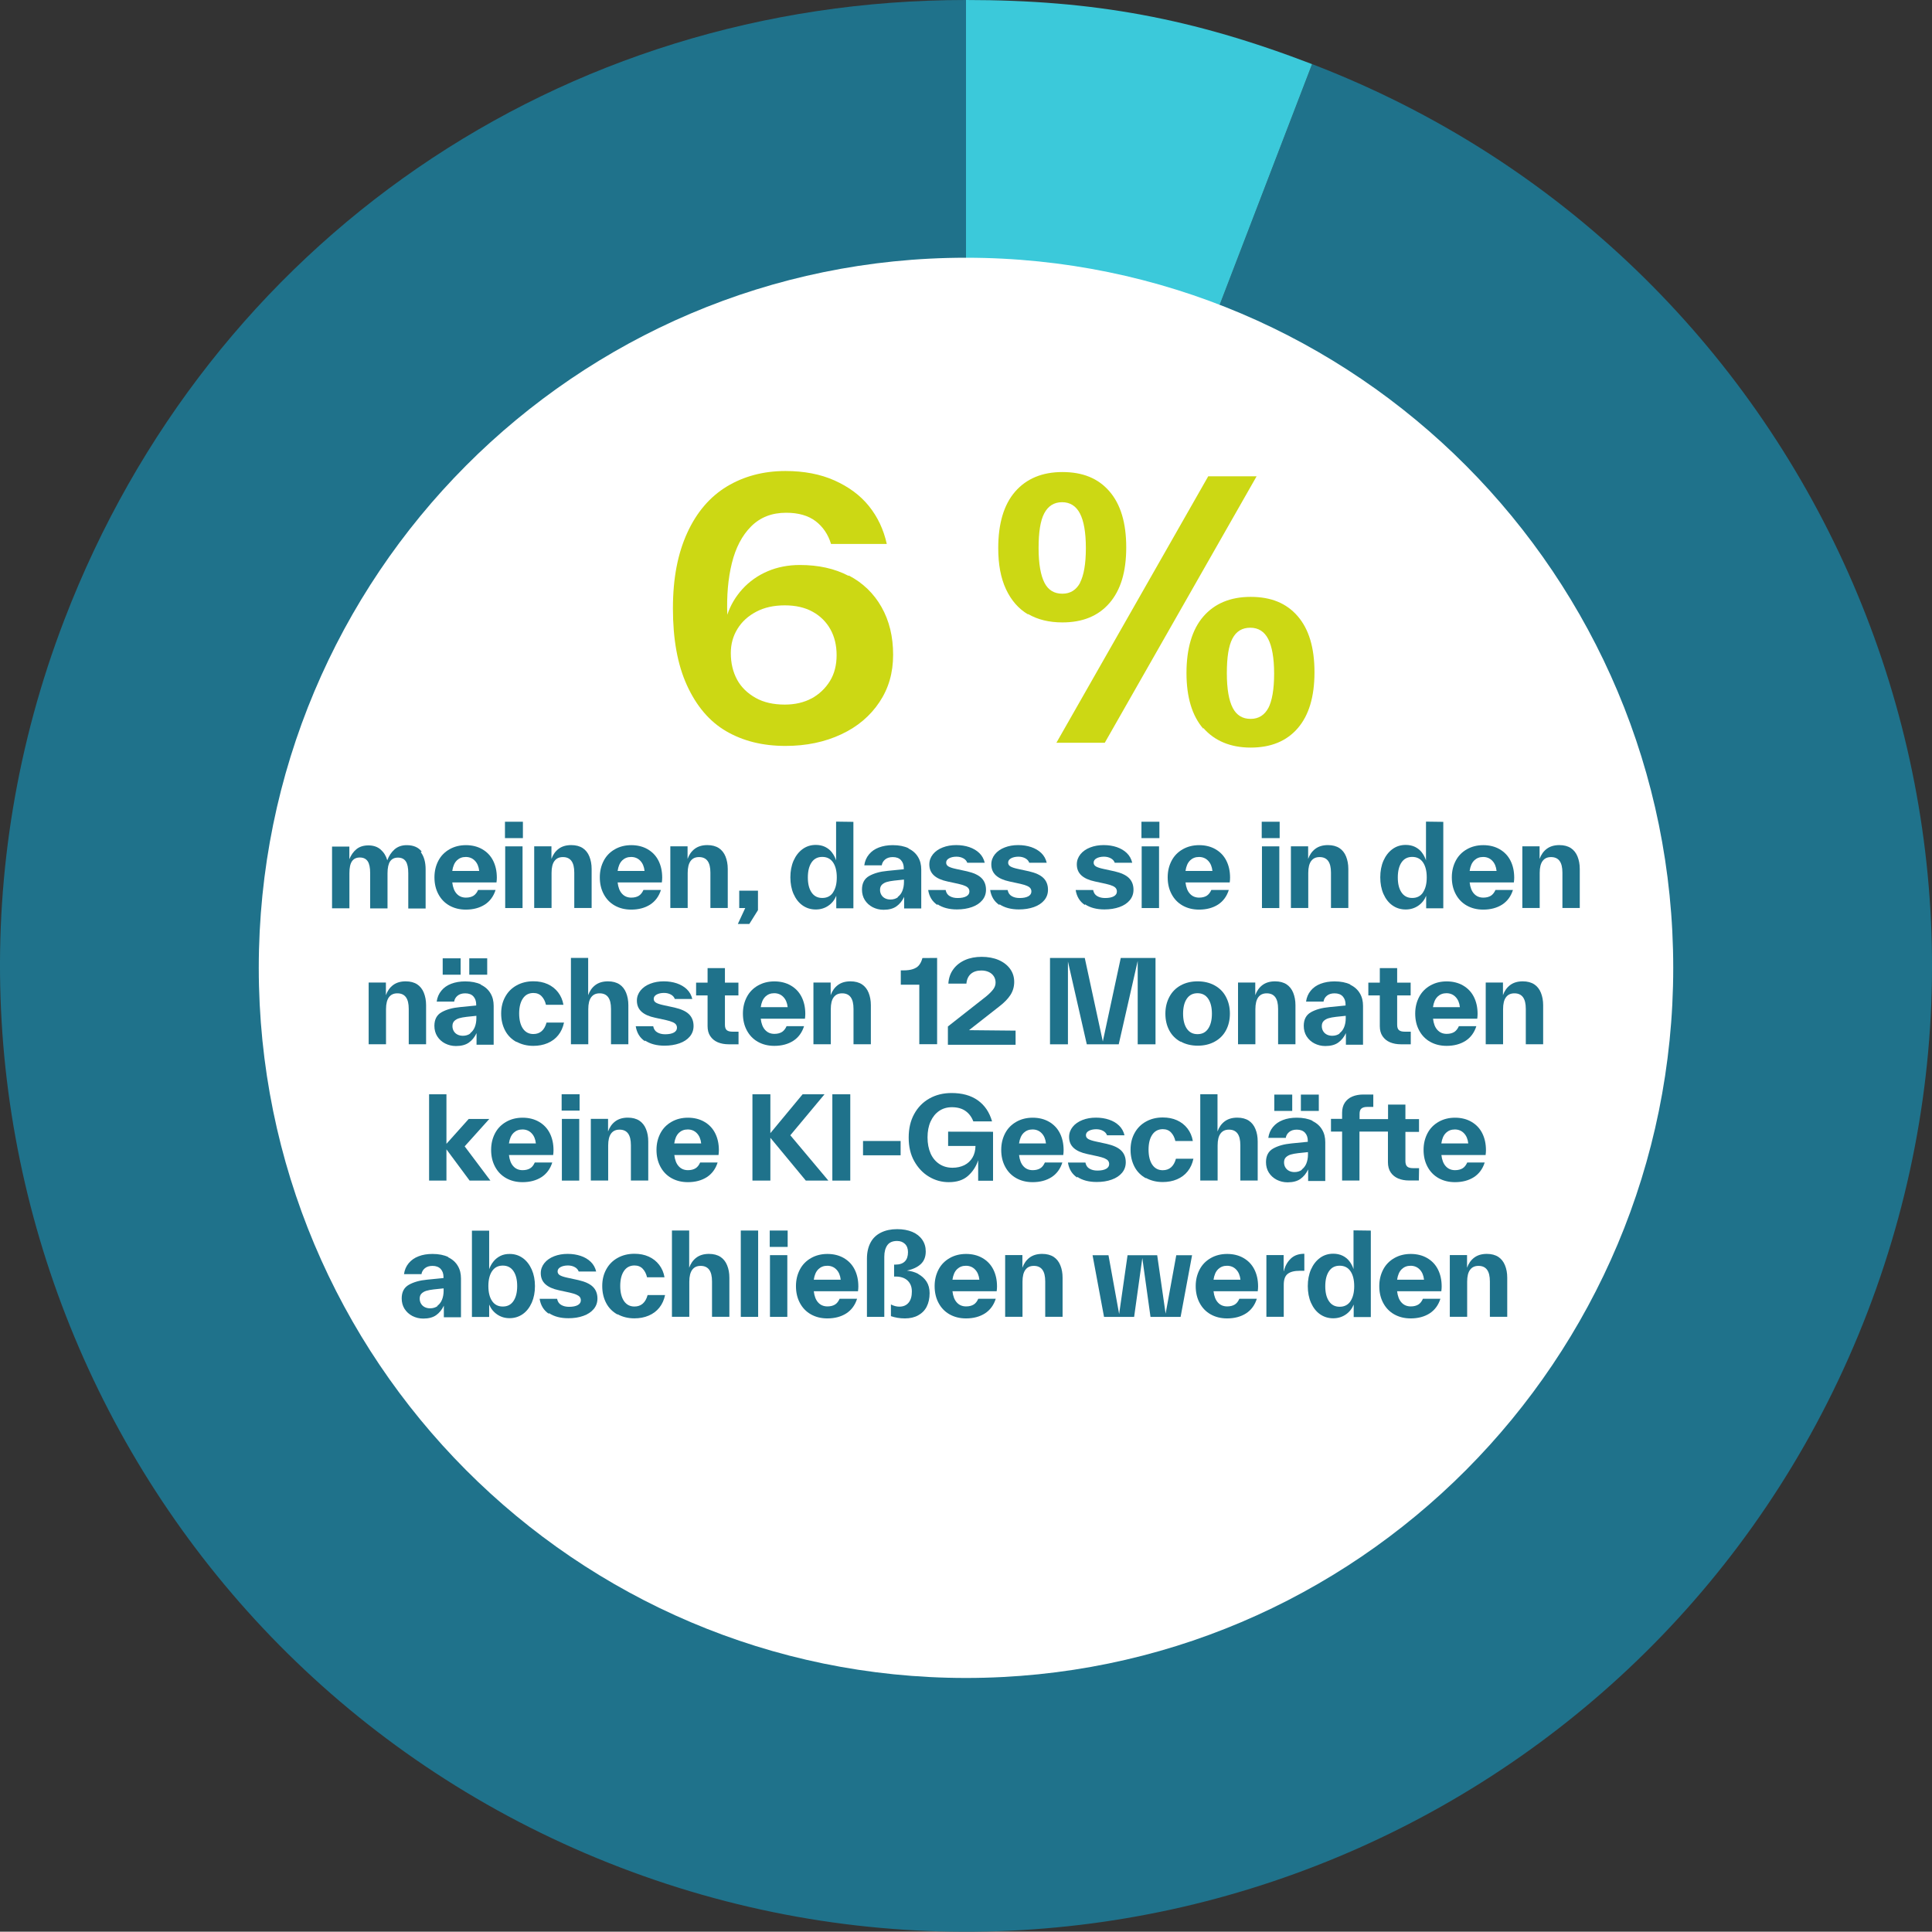 <?xml version="1.0" encoding="UTF-8"?>
<svg id="Layer_2" data-name="Layer 2" xmlns="http://www.w3.org/2000/svg" width="335.08" height="335.03" viewBox="0 0 335.08 335.03">
  <rect x="0" y="0" width="335.08" height="335.03" fill="#333333" stroke="none"/>
  <g id="Layer_2-2" data-name="Layer 2">
    <g>
      <g id="pie">
        <path d="M167.54,167.49L227.57,11.12c86.36,33.15,129.5,130.03,96.34,216.4-33.15,86.36-130.03,129.49-216.4,96.34C21.15,290.71-21.98,193.83,11.17,107.47c0,0,0,0,0,0C36.37,41.84,97.24,0,167.54,0v167.49Z" fill="#1f728b"/>
        <path d="M167.54,167.49V0c22.2,0,39.3,3.17,60.02,11.12l-60.02,156.37Z" fill="#3bc9da"/>
        <path d="M167.54,44.7c-67.74,0-122.66,55.14-122.66,123.16s54.92,123.16,122.66,123.16,122.66-55.14,122.66-123.16-54.92-123.16-122.66-123.16" fill="#fff"/>
      </g>
      <g id="text">
        <g>
          <path d="M147.23,99.82c2.43,1.28,4.32,3.1,5.66,5.47,1.34,2.37,2.01,5.11,2.01,8.27s-.79,5.84-2.37,8.21c-1.58,2.37-3.77,4.26-6.63,5.59-2.86,1.34-6.08,2.01-9.67,2.01-3.95,0-7.36-.85-10.28-2.55-2.92-1.7-5.17-4.38-6.81-7.97s-2.43-8.03-2.43-13.32.85-9.55,2.49-13.13c1.64-3.59,3.95-6.26,6.87-8.03,2.92-1.76,6.32-2.68,10.16-2.68,3.22,0,6.08.55,8.51,1.64,2.43,1.09,4.44,2.55,5.96,4.44,1.52,1.89,2.55,4.07,3.1,6.57h-9.67c-.49-1.64-1.4-2.98-2.67-3.95-1.28-.97-2.98-1.46-5.11-1.46-2.49,0-4.5.79-6.08,2.37s-2.68,3.71-3.34,6.38-.91,5.65-.79,8.94c.55-1.64,1.4-3.1,2.61-4.44,1.22-1.34,2.68-2.37,4.38-3.1,1.7-.73,3.59-1.09,5.59-1.09,3.22,0,6.02.61,8.45,1.88l.06-.06ZM140.72,121.16c1.34-.73,2.43-1.76,3.22-3.04.79-1.28,1.16-2.8,1.16-4.5s-.37-3.22-1.09-4.5-1.76-2.31-3.1-3.04c-1.34-.73-2.92-1.09-4.8-1.09s-3.53.36-4.92,1.09c-1.4.73-2.49,1.7-3.28,2.98-.79,1.28-1.16,2.68-1.16,4.2,0,1.76.37,3.28,1.09,4.62.73,1.34,1.82,2.37,3.22,3.16s3.1,1.16,5.05,1.16c1.76,0,3.34-.36,4.68-1.09l-.06.06Z" fill="#ccd814"/>
          <path d="M178.3,106.56c-1.64-.97-2.92-2.43-3.83-4.38s-1.34-4.32-1.34-7.11c0-4.26.97-7.54,2.92-9.79,1.95-2.25,4.68-3.41,8.21-3.41s6.2,1.09,8.15,3.34c1.95,2.25,2.92,5.47,2.92,9.73s-.97,7.42-2.92,9.67c-1.95,2.25-4.68,3.34-8.15,3.34-2.31,0-4.32-.49-5.96-1.46v.06ZM187.3,101.09c.67-1.28,1.03-3.28,1.03-6.02s-.36-4.74-1.03-6.02c-.67-1.28-1.7-1.95-3.1-1.95s-2.43.67-3.1,1.95c-.67,1.28-.97,3.28-.97,6.02s.37,4.74,1.03,6.02,1.7,1.88,3.1,1.88,2.43-.67,3.1-1.95l-.06.06ZM183.22,128.82l26.33-46.21h8.39l-26.33,46.21h-8.39ZM208.7,126.39c-1.95-2.25-2.92-5.47-2.92-9.67s.97-7.54,2.92-9.79c1.95-2.25,4.68-3.41,8.21-3.41s6.2,1.09,8.15,3.34c1.95,2.25,2.92,5.47,2.92,9.73s-.97,7.48-2.92,9.73c-1.95,2.25-4.68,3.34-8.15,3.34s-6.26-1.16-8.21-3.4v.12ZM219.95,122.86c.67-1.28,1.03-3.28,1.03-6.02s-.37-4.74-1.03-6.02-1.7-1.95-3.1-1.95-2.43.61-3.1,1.88-.97,3.28-.97,6.02.36,4.74,1.03,6.02c.67,1.28,1.7,1.89,3.1,1.89s2.43-.67,3.1-1.95l-.06.12Z" fill="#ccd814"/>
        </g>
        <g>
          <rect x="44.88" y="140.16" width="241.8" height="145.1" fill="none"/>
          <path d="M72.97,147.78c.57.75.85,1.75.85,3.01v6.78h-3.01v-6.13c0-.93-.14-1.62-.43-2.05-.29-.43-.75-.65-1.36-.65s-1.06.22-1.36.65c-.29.43-.45,1.12-.45,2.07v6.09h-3.01v-6.13c0-.93-.14-1.62-.43-2.05-.29-.43-.75-.65-1.36-.65s-1.06.22-1.36.65c-.3.43-.45,1.12-.45,2.07v6.09h-3.01v-10.7h3v2.19c.29-.73.71-1.32,1.24-1.75.53-.43,1.22-.65,2.07-.65s1.58.24,2.13.73.93,1.1,1.14,1.85c.28-.75.69-1.38,1.24-1.87.55-.49,1.26-.75,2.13-.75,1.16,0,2.03.37,2.6,1.12l-.14.08Z" fill="#1f728b"/>
          <path d="M78.44,153.04c.1.87.35,1.52.77,1.97.41.45.95.67,1.6.67.55,0,.98-.12,1.32-.33.33-.22.59-.55.79-1h3.03c-.35,1.12-.99,1.97-1.87,2.54-.89.57-1.99.87-3.29.87-1.08,0-2.03-.24-2.86-.71-.83-.47-1.46-1.14-1.91-1.99-.45-.85-.67-1.81-.67-2.9s.24-2.05.69-2.9c.45-.85,1.1-1.5,1.93-1.97s1.77-.71,2.84-.71,2.03.24,2.84.71,1.44,1.12,1.87,1.97c.43.85.65,1.83.65,2.96,0,.26-.02.53-.06.83h-7.66ZM79.23,149.24c-.41.39-.67,1-.79,1.81h4.67c-.08-.75-.33-1.34-.75-1.77-.41-.43-.95-.65-1.58-.65s-1.12.2-1.54.59l-.02.02Z" fill="#1f728b"/>
          <path d="M87.58,145.36v-2.84h3.11v2.84h-3.11ZM87.62,157.49v-10.7h3.01v10.7h-3.01Z" fill="#1f728b"/>
          <path d="M101.04,147.07c.53.35.93.85,1.18,1.48s.39,1.34.39,2.15v6.78h-3.01v-6.13c0-.91-.16-1.58-.49-2.03s-.83-.67-1.48-.67-1.12.22-1.46.67-.51,1.14-.51,2.07v6.09h-3.01v-10.7h2.99v2.19c.26-.73.67-1.32,1.24-1.75.57-.43,1.3-.65,2.19-.65.81,0,1.48.18,2.01.53l-.04-.02Z" fill="#1f728b"/>
          <path d="M107.12,153.04c.1.87.35,1.52.77,1.97.41.45.95.67,1.6.67.55,0,.98-.12,1.32-.33.33-.22.59-.55.79-1h3.03c-.35,1.12-.99,1.97-1.87,2.54-.89.57-1.99.87-3.29.87-1.08,0-2.03-.24-2.86-.71-.83-.47-1.46-1.14-1.91-1.99-.45-.85-.67-1.81-.67-2.9s.24-2.05.69-2.9c.45-.85,1.1-1.5,1.93-1.97s1.77-.71,2.84-.71,2.03.24,2.84.71c.81.47,1.44,1.12,1.87,1.97.43.85.65,1.83.65,2.96,0,.26-.02.53-.06.83h-7.66ZM107.91,149.24c-.41.39-.67,1-.79,1.81h4.67c-.08-.75-.33-1.34-.75-1.77-.41-.43-.95-.65-1.58-.65s-1.12.2-1.54.59l-.02.02Z" fill="#1f728b"/>
          <path d="M124.65,147.07c.53.35.93.85,1.18,1.48s.39,1.34.39,2.15v6.78h-3.01v-6.13c0-.91-.16-1.58-.49-2.03s-.83-.67-1.48-.67-1.12.22-1.46.67c-.33.45-.51,1.14-.51,2.07v6.09h-3.01v-10.7h2.99v2.19c.26-.73.67-1.32,1.24-1.75.57-.43,1.3-.65,2.19-.65.81,0,1.48.18,2.01.53l-.04-.02Z" fill="#1f728b"/>
          <path d="M128.21,154.48h3.25v3.37l-1.5,2.4h-1.99l1.28-2.76h-1.04v-3.01Z" fill="#1f728b"/>
          <path d="M148.01,142.56v14.97h-2.97v-2.17c-.3.73-.75,1.3-1.38,1.73-.63.43-1.36.65-2.17.65-.87,0-1.63-.24-2.3-.71s-1.18-1.14-1.56-1.99c-.37-.85-.55-1.81-.55-2.88s.18-2.03.55-2.88c.38-.85.89-1.52,1.56-2.01s1.44-.73,2.3-.73c.61,0,1.16.12,1.63.35.47.24.87.55,1.18.97.31.41.55.87.71,1.36v-6.72l2.99.04ZM144.48,154.77c.43-.63.65-1.5.65-2.6s-.22-1.97-.65-2.6-1.06-.95-1.87-.95-1.42.32-1.85.95c-.43.63-.65,1.5-.65,2.62s.22,1.97.65,2.6c.43.63,1.04.95,1.85.95s1.44-.31,1.87-.95v-.02Z" fill="#1f728b"/>
          <path d="M157.58,147.17c.73.35,1.28.85,1.65,1.48.38.63.55,1.36.55,2.17v6.74h-2.97v-2.01c-.33.71-.79,1.26-1.34,1.65-.55.39-1.3.59-2.23.59-.69,0-1.32-.16-1.89-.45-.57-.3-1.02-.71-1.36-1.24-.33-.53-.49-1.14-.49-1.81,0-1.1.41-1.89,1.24-2.36.83-.47,1.89-.77,3.19-.89l2.82-.28v-.18c0-.57-.16-1.04-.49-1.4s-.81-.53-1.42-.53c-.55,0-.99.14-1.32.41-.33.28-.53.61-.59,1.02h-3.03c.1-.73.37-1.36.81-1.89.43-.53,1-.93,1.71-1.2s1.52-.41,2.42-.41c1.08,0,1.99.18,2.72.53l.02.06ZM155.69,155.58c.35-.26.63-.61.81-1.06.18-.45.28-.97.28-1.54v-.43l-1.71.18c-.51.06-.95.14-1.28.24s-.61.26-.83.47c-.22.22-.33.51-.33.89,0,.33.08.63.24.89.16.26.37.45.65.59s.59.2.93.2c.49,0,.93-.14,1.28-.39l-.02-.02Z" fill="#1f728b"/>
          <path d="M162.58,156.96c-.89-.59-1.42-1.46-1.6-2.6h3.03c.1.49.33.85.71,1.06.37.22.83.33,1.36.33.65,0,1.16-.1,1.52-.3.35-.2.53-.47.53-.83,0-.22-.06-.41-.18-.57s-.32-.3-.59-.41c-.28-.12-.65-.24-1.14-.35l-1.89-.41c-1.04-.22-1.83-.57-2.36-1.06-.53-.49-.79-1.12-.79-1.91,0-.65.22-1.24.63-1.75.41-.51.99-.91,1.69-1.18.71-.28,1.5-.41,2.34-.41s1.58.12,2.27.35c.69.24,1.26.57,1.73,1.02s.79,1.02.95,1.69h-3.03c-.12-.33-.35-.59-.69-.77-.33-.18-.73-.28-1.18-.28-.51,0-.95.1-1.28.28-.33.18-.51.43-.51.75,0,.3.14.51.41.67.28.16.71.3,1.32.43l1.89.41c1.12.26,1.95.63,2.48,1.14.53.51.81,1.2.81,2.05,0,.71-.22,1.32-.65,1.83s-1.02.91-1.79,1.18-1.63.41-2.6.41c-1.36,0-2.48-.3-3.37-.89l-.02.1Z" fill="#1f728b"/>
          <path d="M173.33,156.96c-.89-.59-1.42-1.46-1.6-2.6h3.03c.1.49.33.85.71,1.06.37.22.83.33,1.36.33.65,0,1.16-.1,1.52-.3.35-.2.53-.47.53-.83,0-.22-.06-.41-.18-.57s-.32-.3-.59-.41c-.28-.12-.65-.24-1.14-.35l-1.89-.41c-1.04-.22-1.83-.57-2.36-1.06-.53-.49-.79-1.12-.79-1.91,0-.65.22-1.24.63-1.75.41-.51.99-.91,1.69-1.18.71-.28,1.5-.41,2.34-.41s1.58.12,2.27.35c.69.24,1.26.57,1.73,1.02s.79,1.02.95,1.69h-3.03c-.12-.33-.35-.59-.69-.77-.33-.18-.73-.28-1.18-.28-.51,0-.95.1-1.28.28-.33.18-.51.43-.51.75,0,.3.14.51.41.67.28.16.71.3,1.32.43l1.89.41c1.12.26,1.95.63,2.48,1.14.53.51.81,1.2.81,2.05,0,.71-.22,1.32-.65,1.83s-1.02.91-1.79,1.18-1.63.41-2.6.41c-1.36,0-2.48-.3-3.37-.89l-.02.1Z" fill="#1f728b"/>
          <path d="M188.16,156.96c-.89-.59-1.42-1.46-1.6-2.6h3.03c.1.49.33.85.71,1.06.37.22.83.33,1.36.33.65,0,1.16-.1,1.52-.3.35-.2.53-.47.53-.83,0-.22-.06-.41-.18-.57s-.32-.3-.59-.41c-.28-.12-.65-.24-1.14-.35l-1.89-.41c-1.04-.22-1.83-.57-2.36-1.06-.53-.49-.79-1.12-.79-1.91,0-.65.22-1.24.63-1.75.41-.51.99-.91,1.69-1.18.71-.28,1.5-.41,2.34-.41s1.58.12,2.27.35c.69.24,1.26.57,1.73,1.02s.79,1.02.95,1.69h-3.03c-.12-.33-.35-.59-.69-.77-.33-.18-.73-.28-1.18-.28-.51,0-.95.1-1.28.28-.33.18-.51.43-.51.75,0,.3.14.51.41.67.28.16.71.3,1.32.43l1.89.41c1.12.26,1.95.63,2.48,1.14.53.51.81,1.2.81,2.05,0,.71-.22,1.32-.65,1.83s-1.02.91-1.79,1.18-1.63.41-2.6.41c-1.36,0-2.48-.3-3.37-.89l-.02.1Z" fill="#1f728b"/>
          <path d="M197.97,145.36v-2.84h3.11v2.84h-3.11ZM198.01,157.49v-10.7h3.01v10.7h-3.01Z" fill="#1f728b"/>
          <path d="M205.61,153.04c.1.87.35,1.52.77,1.97.41.45.95.67,1.6.67.55,0,.98-.12,1.32-.33.33-.22.59-.55.79-1h3.03c-.35,1.12-.99,1.97-1.87,2.54-.89.57-1.99.87-3.29.87-1.08,0-2.03-.24-2.86-.71-.83-.47-1.46-1.14-1.91-1.99-.45-.85-.67-1.81-.67-2.9s.24-2.05.69-2.9c.45-.85,1.1-1.5,1.93-1.97s1.77-.71,2.84-.71,2.03.24,2.84.71c.81.47,1.44,1.12,1.87,1.97.43.85.65,1.83.65,2.96,0,.26-.02.53-.06.83h-7.66ZM206.4,149.24c-.41.39-.67,1-.79,1.81h4.67c-.08-.75-.33-1.34-.75-1.77-.41-.43-.95-.65-1.58-.65s-1.12.2-1.54.59l-.02.02Z" fill="#1f728b"/>
          <path d="M218.83,145.36v-2.84h3.11v2.84h-3.11ZM218.87,157.49v-10.7h3.01v10.7h-3.01Z" fill="#1f728b"/>
          <path d="M232.28,147.07c.53.35.93.85,1.18,1.48s.39,1.34.39,2.15v6.78h-3.01v-6.13c0-.91-.16-1.58-.49-2.03s-.83-.67-1.48-.67-1.12.22-1.46.67c-.33.45-.51,1.14-.51,2.07v6.09h-3.01v-10.7h2.99v2.19c.26-.73.67-1.32,1.24-1.75.57-.43,1.3-.65,2.19-.65.81,0,1.48.18,2.01.53l-.04-.02Z" fill="#1f728b"/>
          <path d="M250.32,142.56v14.97h-2.97v-2.17c-.3.73-.75,1.3-1.38,1.73-.63.43-1.36.65-2.17.65-.87,0-1.63-.24-2.3-.71s-1.18-1.14-1.56-1.99c-.37-.85-.55-1.81-.55-2.88s.18-2.03.55-2.88c.38-.85.89-1.52,1.56-2.01s1.44-.73,2.3-.73c.61,0,1.16.12,1.63.35.47.24.87.55,1.18.97.31.41.55.87.71,1.36v-6.72l2.99.04ZM246.8,154.77c.43-.63.65-1.5.65-2.6s-.22-1.97-.65-2.6-1.06-.95-1.87-.95-1.42.32-1.85.95c-.43.63-.65,1.5-.65,2.62s.22,1.97.65,2.6c.43.63,1.04.95,1.85.95s1.44-.31,1.87-.95v-.02Z" fill="#1f728b"/>
          <path d="M254.89,153.04c.1.87.35,1.52.77,1.97.41.45.95.67,1.6.67.55,0,.98-.12,1.32-.33.33-.22.59-.55.79-1h3.03c-.35,1.12-.99,1.97-1.87,2.54-.89.57-1.99.87-3.29.87-1.08,0-2.03-.24-2.86-.71-.83-.47-1.46-1.14-1.91-1.99-.45-.85-.67-1.81-.67-2.9s.24-2.05.69-2.9c.45-.85,1.1-1.5,1.93-1.97s1.77-.71,2.84-.71,2.03.24,2.84.71,1.44,1.12,1.87,1.97c.43.85.65,1.83.65,2.96,0,.26-.02.53-.06.83h-7.66ZM255.68,149.24c-.41.39-.67,1-.79,1.81h4.67c-.08-.75-.33-1.34-.75-1.77-.41-.43-.95-.65-1.58-.65s-1.12.2-1.54.59l-.02.02Z" fill="#1f728b"/>
          <path d="M272.42,147.07c.53.35.93.85,1.18,1.48s.39,1.34.39,2.15v6.78h-3.01v-6.13c0-.91-.16-1.58-.49-2.03s-.83-.67-1.48-.67-1.12.22-1.46.67-.51,1.14-.51,2.07v6.09h-3.01v-10.7h2.99v2.19c.26-.73.67-1.32,1.24-1.75.57-.43,1.3-.65,2.19-.65.81,0,1.48.18,2.01.53l-.04-.02Z" fill="#1f728b"/>
          <path d="M72.33,170.7c.53.35.93.85,1.18,1.48s.39,1.34.39,2.15v6.78h-3.01v-6.13c0-.91-.16-1.58-.49-2.03s-.83-.67-1.48-.67-1.12.22-1.46.67c-.33.45-.51,1.14-.51,2.07v6.09h-3.01v-10.7h2.99v2.19c.26-.73.67-1.32,1.24-1.75.57-.43,1.3-.65,2.19-.65.81,0,1.48.18,2.01.53l-.04-.02Z" fill="#1f728b"/>
          <path d="M83.42,170.8c.73.35,1.28.85,1.65,1.48.38.63.55,1.36.55,2.17v6.74h-2.97v-2.01c-.33.71-.79,1.26-1.34,1.65-.55.39-1.3.59-2.23.59-.69,0-1.32-.16-1.89-.45s-1.02-.71-1.36-1.24c-.33-.53-.49-1.14-.49-1.81,0-1.1.41-1.89,1.24-2.36.83-.47,1.89-.77,3.19-.89l2.82-.28v-.18c0-.57-.16-1.04-.49-1.4s-.81-.53-1.42-.53c-.55,0-.99.14-1.32.41s-.53.61-.59,1.02h-3.03c.1-.73.37-1.36.81-1.89.43-.53,1-.93,1.71-1.2s1.52-.41,2.42-.41c1.08,0,1.99.18,2.72.53l.02.06ZM76.78,169.05v-2.84h3.11v2.84h-3.11ZM81.53,179.21c.35-.26.63-.61.81-1.06.18-.45.28-.97.28-1.54v-.43l-1.71.18c-.51.06-.95.14-1.28.24s-.61.26-.83.47c-.22.22-.33.51-.33.89,0,.33.08.63.24.89.16.26.37.45.65.59s.59.2.93.2c.49,0,.93-.14,1.28-.39l-.02-.02ZM81.39,169.05v-2.84h3.11v2.84h-3.11Z" fill="#1f728b"/>
          <path d="M89.56,180.71c-.85-.47-1.5-1.12-1.95-1.97-.45-.85-.69-1.83-.69-2.95s.24-2.07.71-2.92,1.12-1.5,1.97-1.97c.85-.47,1.81-.71,2.9-.71.93,0,1.75.16,2.48.49.73.33,1.34.81,1.81,1.42.47.61.79,1.34.93,2.17h-3.03c-.14-.61-.39-1.1-.75-1.48-.35-.37-.83-.57-1.42-.57-.79,0-1.4.31-1.83.95-.43.63-.65,1.5-.65,2.6s.22,1.99.65,2.62c.43.63,1.04.95,1.81.95,1.16,0,1.93-.67,2.29-1.99h3.03c-.18.85-.51,1.58-1,2.19s-1.1,1.06-1.85,1.38c-.75.32-1.58.47-2.48.47-1.08,0-2.05-.24-2.9-.71l-.02.04Z" fill="#1f728b"/>
          <path d="M107.41,170.7c.53.35.93.85,1.18,1.48s.39,1.34.39,2.15v6.78h-3.01v-6.13c0-.91-.16-1.58-.49-2.03s-.83-.67-1.48-.67-1.12.22-1.46.67-.51,1.14-.51,2.07v6.09h-3.01v-14.97h2.99v6.46c.26-.73.67-1.32,1.24-1.75.57-.43,1.3-.65,2.19-.65.81,0,1.48.18,2.01.53l-.04-.02Z" fill="#1f728b"/>
          <path d="M111.86,180.59c-.89-.59-1.42-1.46-1.6-2.6h3.03c.1.49.33.85.71,1.06.37.22.83.33,1.36.33.65,0,1.16-.1,1.52-.3.35-.2.53-.47.53-.83,0-.22-.06-.41-.18-.57s-.32-.3-.59-.41c-.28-.12-.65-.24-1.14-.35l-1.89-.41c-1.04-.22-1.83-.57-2.36-1.06-.53-.49-.79-1.12-.79-1.91,0-.65.22-1.24.63-1.75.41-.51.99-.91,1.69-1.18.71-.28,1.5-.41,2.34-.41s1.58.12,2.27.35c.69.24,1.26.57,1.73,1.02s.79,1.02.95,1.69h-3.03c-.12-.33-.35-.59-.69-.77-.33-.18-.73-.28-1.18-.28-.51,0-.95.1-1.28.28-.33.18-.51.43-.51.75,0,.3.14.51.41.67.28.16.71.3,1.32.43l1.89.41c1.12.26,1.95.63,2.48,1.14.53.51.81,1.2.81,2.05,0,.71-.22,1.32-.65,1.83s-1.02.91-1.79,1.18-1.63.41-2.6.41c-1.36,0-2.48-.3-3.37-.89l-.02.1Z" fill="#1f728b"/>
          <path d="M128.09,181.12h-1.69c-.73,0-1.36-.12-1.91-.35s-.98-.59-1.3-1.06-.47-1.06-.47-1.75v-5.32h-1.99v-2.21h1.99v-2.52h3.01v2.52h2.34v2.21h-2.34v5.08c0,.45.1.77.32.95s.55.26,1,.26h1.04v2.21Z" fill="#1f728b"/>
          <path d="M131.94,176.67c.1.87.35,1.52.77,1.97.41.45.95.67,1.6.67.55,0,.98-.12,1.32-.33.33-.22.59-.55.79-1h3.03c-.35,1.12-.99,1.97-1.87,2.54-.89.57-1.99.87-3.29.87-1.08,0-2.03-.24-2.86-.71-.83-.47-1.46-1.14-1.91-1.99-.45-.85-.67-1.81-.67-2.9s.24-2.05.69-2.9c.45-.85,1.1-1.5,1.93-1.97s1.77-.71,2.84-.71,2.03.24,2.84.71,1.44,1.12,1.87,1.97c.43.85.65,1.83.65,2.96,0,.26-.02.53-.06.83h-7.66ZM132.73,172.87c-.41.39-.67,1-.79,1.81h4.67c-.08-.75-.33-1.34-.75-1.77-.41-.43-.95-.65-1.58-.65s-1.12.2-1.54.59l-.02.02Z" fill="#1f728b"/>
          <path d="M149.47,170.7c.53.35.93.85,1.18,1.48s.39,1.34.39,2.15v6.78h-3.01v-6.13c0-.91-.16-1.58-.49-2.03s-.83-.67-1.48-.67-1.12.22-1.46.67-.51,1.14-.51,2.07v6.09h-3.01v-10.7h2.99v2.19c.26-.73.67-1.32,1.24-1.75.57-.43,1.3-.65,2.19-.65.81,0,1.48.18,2.01.53l-.04-.02Z" fill="#1f728b"/>
          <path d="M162.53,166.13v14.97h-3.09v-10.32h-3.21v-2.48h.47c.67,0,1.22-.08,1.63-.22.41-.14.75-.33.98-.59.24-.26.43-.59.57-1l.1-.33,2.54-.02Z" fill="#1f728b"/>
          <path d="M176.14,178.74v2.46h-11.74v-3.17l6.62-5.2c.55-.45.96-.87,1.24-1.24.28-.37.41-.77.41-1.18s-.1-.75-.29-1.06c-.2-.31-.47-.57-.85-.75-.37-.18-.81-.28-1.32-.28-.77,0-1.38.2-1.83.59s-.71.97-.77,1.69h-3.13c.06-.95.33-1.77.85-2.48.51-.71,1.2-1.24,2.05-1.62.85-.37,1.81-.55,2.88-.55s2.09.18,2.94.55c.85.37,1.52.89,1.99,1.54.47.65.71,1.4.71,2.25s-.22,1.6-.65,2.27c-.43.67-1.1,1.36-2.01,2.05l-5.18,4.06,8.1.08Z" fill="#1f728b"/>
          <path d="M200.41,181.12h-3.09v-14.46l-3.29,14.46h-5.54l-3.27-14.36v14.36h-3.11v-14.97h6.03l3.13,14.48,3.11-14.48h6.03v14.97Z" fill="#1f728b"/>
          <path d="M204.74,180.67c-.85-.47-1.5-1.12-1.95-1.97-.45-.85-.67-1.81-.67-2.9s.24-2.05.69-2.9c.45-.85,1.1-1.52,1.95-1.99.85-.47,1.83-.71,2.95-.71s2.11.24,2.96.71c.85.47,1.5,1.12,1.95,1.97.45.85.69,1.81.69,2.9s-.22,2.05-.67,2.9c-.45.85-1.1,1.5-1.95,1.97-.85.47-1.83.71-2.95.71s-2.11-.24-2.96-.71l-.04.02ZM210.19,175.81c0-1.1-.22-1.97-.65-2.6-.43-.63-1.04-.95-1.85-.95s-1.42.32-1.85.95-.65,1.5-.65,2.6.22,1.97.65,2.6,1.04.95,1.85.95,1.42-.31,1.85-.95c.43-.63.65-1.5.65-2.6Z" fill="#1f728b"/>
          <path d="M223.11,170.7c.53.35.93.85,1.18,1.48s.39,1.34.39,2.15v6.78h-3.01v-6.13c0-.91-.16-1.58-.49-2.03s-.83-.67-1.48-.67-1.12.22-1.46.67c-.33.45-.51,1.14-.51,2.07v6.09h-3.01v-10.7h2.99v2.19c.26-.73.67-1.32,1.24-1.75.57-.43,1.3-.65,2.19-.65.81,0,1.48.18,2.01.53l-.04-.02Z" fill="#1f728b"/>
          <path d="M234.2,170.8c.73.35,1.28.85,1.65,1.48.38.63.55,1.36.55,2.17v6.74h-2.97v-2.01c-.33.71-.79,1.26-1.34,1.65-.55.39-1.3.59-2.23.59-.69,0-1.32-.16-1.89-.45s-1.02-.71-1.36-1.24c-.33-.53-.49-1.14-.49-1.81,0-1.1.41-1.89,1.24-2.36.83-.47,1.89-.77,3.19-.89l2.82-.28v-.18c0-.57-.16-1.04-.49-1.4s-.81-.53-1.42-.53c-.55,0-.99.14-1.32.41s-.53.61-.59,1.02h-3.03c.1-.73.37-1.36.81-1.89.43-.53,1-.93,1.71-1.2s1.52-.41,2.42-.41c1.08,0,1.99.18,2.72.53l.02.06ZM232.31,179.21c.35-.26.63-.61.81-1.06.18-.45.28-.97.28-1.54v-.43l-1.71.18c-.51.06-.95.14-1.28.24s-.61.26-.83.47c-.22.22-.33.51-.33.89,0,.33.08.63.24.89.16.26.37.45.65.59s.59.2.93.2c.49,0,.93-.14,1.28-.39l-.02-.02Z" fill="#1f728b"/>
          <path d="M244.68,181.12h-1.69c-.73,0-1.36-.12-1.91-.35s-.98-.59-1.3-1.06-.47-1.06-.47-1.75v-5.32h-1.99v-2.21h1.99v-2.52h3.01v2.52h2.34v2.21h-2.34v5.08c0,.45.1.77.32.95s.55.26,1,.26h1.04v2.21Z" fill="#1f728b"/>
          <path d="M248.54,176.67c.1.87.35,1.52.77,1.97.41.45.95.67,1.6.67.55,0,.98-.12,1.32-.33.33-.22.59-.55.79-1h3.03c-.35,1.12-.99,1.97-1.87,2.54-.89.57-1.99.87-3.29.87-1.08,0-2.03-.24-2.86-.71-.83-.47-1.46-1.14-1.91-1.99-.45-.85-.67-1.81-.67-2.9s.24-2.05.69-2.9c.45-.85,1.1-1.5,1.93-1.97s1.77-.71,2.84-.71,2.03.24,2.84.71,1.44,1.12,1.87,1.97c.43.85.65,1.83.65,2.96,0,.26-.02.53-.06.83h-7.66ZM249.32,172.87c-.41.39-.67,1-.79,1.81h4.67c-.08-.75-.33-1.34-.75-1.77-.41-.43-.95-.65-1.58-.65s-1.12.2-1.54.59l-.02.02Z" fill="#1f728b"/>
          <path d="M266.07,170.7c.53.35.93.85,1.18,1.48s.39,1.34.39,2.15v6.78h-3.01v-6.13c0-.91-.16-1.58-.49-2.03s-.83-.67-1.48-.67-1.12.22-1.46.67-.51,1.14-.51,2.07v6.09h-3.01v-10.7h2.99v2.19c.26-.73.67-1.32,1.24-1.75.57-.43,1.3-.65,2.19-.65.81,0,1.48.18,2.01.53l-.04-.02Z" fill="#1f728b"/>
          <path d="M85.06,204.76h-3.61l-4.02-5.42v5.42h-3.01v-14.97h3.01v8.59l3.86-4.31h3.57l-4.27,4.75,4.47,5.95Z" fill="#1f728b"/>
          <path d="M88.27,200.31c.1.87.35,1.52.77,1.97.41.45.95.67,1.6.67.55,0,.98-.12,1.32-.33s.59-.55.79-1h3.03c-.35,1.12-.99,1.97-1.87,2.54-.89.57-1.99.87-3.29.87-1.08,0-2.03-.24-2.86-.71-.83-.47-1.46-1.14-1.91-1.99-.45-.85-.67-1.81-.67-2.9s.24-2.05.69-2.9c.45-.85,1.1-1.5,1.93-1.97s1.77-.71,2.84-.71,2.03.24,2.84.71c.81.47,1.44,1.12,1.87,1.97.43.85.65,1.83.65,2.96,0,.26-.02.53-.06.83h-7.66ZM89.06,196.5c-.41.39-.67,1-.79,1.81h4.67c-.08-.75-.33-1.34-.75-1.77-.41-.43-.95-.65-1.58-.65s-1.12.2-1.54.59l-.02.02Z" fill="#1f728b"/>
          <path d="M97.41,192.62v-2.84h3.11v2.84h-3.11ZM97.45,204.76v-10.7h3.01v10.7h-3.01Z" fill="#1f728b"/>
          <path d="M110.86,194.34c.53.35.93.85,1.18,1.48.26.63.39,1.34.39,2.15v6.78h-3.01v-6.13c0-.91-.16-1.58-.49-2.03s-.83-.67-1.48-.67-1.12.22-1.46.67c-.33.45-.51,1.14-.51,2.07v6.09h-3.01v-10.7h2.99v2.19c.26-.73.67-1.32,1.24-1.75s1.3-.65,2.19-.65c.81,0,1.48.18,2.01.53l-.04-.02Z" fill="#1f728b"/>
          <path d="M116.95,200.31c.1.87.35,1.52.77,1.97.41.45.95.67,1.6.67.55,0,.98-.12,1.32-.33s.59-.55.79-1h3.03c-.35,1.12-.99,1.97-1.87,2.54-.89.57-1.99.87-3.29.87-1.08,0-2.03-.24-2.86-.71-.83-.47-1.46-1.14-1.91-1.99-.45-.85-.67-1.81-.67-2.9s.24-2.05.69-2.9c.45-.85,1.1-1.5,1.93-1.97s1.77-.71,2.84-.71,2.03.24,2.84.71,1.44,1.12,1.87,1.97c.43.85.65,1.83.65,2.96,0,.26-.02.53-.06.83h-7.66ZM117.73,196.5c-.41.39-.67,1-.79,1.81h4.67c-.08-.75-.33-1.34-.75-1.77-.41-.43-.95-.65-1.58-.65s-1.12.2-1.54.59l-.02.02Z" fill="#1f728b"/>
          <path d="M143.68,204.76h-3.92l-6.15-7.43v7.43h-3.11v-14.97h3.11v6.74l5.59-6.74h3.8l-5.93,7.11,6.6,7.86Z" fill="#1f728b"/>
          <path d="M144.36,204.76v-14.97h3.11v14.97h-3.11Z" fill="#1f728b"/>
          <path d="M149.68,200.37v-2.48h6.52v2.48h-6.52Z" fill="#1f728b"/>
          <path d="M172.23,196.31v8.47h-2.58v-3.55c-.35,1.08-.95,1.99-1.77,2.72-.83.73-1.93,1.08-3.33,1.08-1.22,0-2.36-.31-3.43-.95-1.06-.63-1.91-1.54-2.56-2.7-.65-1.16-.96-2.52-.96-4.08s.31-2.92.95-4.08c.63-1.16,1.52-2.07,2.64-2.7,1.12-.63,2.4-.95,3.84-.95,1.83,0,3.35.41,4.55,1.26,1.2.85,2.03,2.07,2.48,3.66h-3.25c-.29-.77-.75-1.38-1.36-1.81-.61-.43-1.4-.65-2.36-.65-.85,0-1.58.22-2.21.65-.63.43-1.12,1.04-1.48,1.83s-.53,1.71-.53,2.76.18,1.99.53,2.78.87,1.4,1.52,1.83,1.42.65,2.29.65c.77,0,1.46-.16,2.05-.45.59-.3,1.06-.73,1.4-1.3s.51-1.24.53-2.03h-4.75v-2.48l7.8.02Z" fill="#1f728b"/>
          <path d="M176.74,200.31c.1.87.35,1.52.77,1.97.41.45.95.67,1.6.67.55,0,.98-.12,1.32-.33s.59-.55.79-1h3.03c-.35,1.12-.99,1.97-1.87,2.54-.89.57-1.99.87-3.29.87-1.08,0-2.03-.24-2.86-.71-.83-.47-1.46-1.14-1.91-1.99-.45-.85-.67-1.81-.67-2.9s.24-2.05.69-2.9c.45-.85,1.1-1.5,1.93-1.97s1.77-.71,2.84-.71,2.03.24,2.84.71c.81.47,1.44,1.12,1.87,1.97.43.85.65,1.83.65,2.96,0,.26-.02.53-.06.83h-7.66ZM177.53,196.5c-.41.39-.67,1-.79,1.81h4.67c-.08-.75-.33-1.34-.75-1.77-.41-.43-.95-.65-1.58-.65s-1.12.2-1.54.59l-.02.02Z" fill="#1f728b"/>
          <path d="M186.82,204.23c-.89-.59-1.42-1.46-1.6-2.6h3.03c.1.49.33.85.71,1.06.37.22.83.33,1.36.33.65,0,1.16-.1,1.52-.3.35-.2.53-.47.53-.83,0-.22-.06-.41-.18-.57s-.32-.29-.59-.41c-.28-.12-.65-.24-1.14-.35l-1.89-.41c-1.04-.22-1.83-.57-2.36-1.06-.53-.49-.79-1.12-.79-1.91,0-.65.22-1.24.63-1.75.41-.51.99-.91,1.69-1.18.71-.28,1.5-.41,2.34-.41s1.58.12,2.27.35,1.26.57,1.73,1.02.79,1.02.95,1.69h-3.03c-.12-.33-.35-.59-.69-.77-.33-.18-.73-.28-1.18-.28-.51,0-.95.1-1.28.28-.33.18-.51.43-.51.75,0,.3.14.51.41.67.28.16.71.3,1.32.43l1.89.41c1.12.26,1.95.63,2.48,1.14.53.51.81,1.2.81,2.05,0,.71-.22,1.32-.65,1.83-.43.51-1.02.91-1.79,1.18-.77.28-1.63.41-2.6.41-1.36,0-2.48-.29-3.37-.89l-.02.1Z" fill="#1f728b"/>
          <path d="M198.72,204.34c-.85-.47-1.5-1.12-1.95-1.97-.45-.85-.69-1.83-.69-2.96s.24-2.07.71-2.92,1.12-1.5,1.97-1.97c.85-.47,1.81-.71,2.9-.71.93,0,1.75.16,2.48.49.73.33,1.34.81,1.81,1.42.47.61.79,1.34.93,2.17h-3.03c-.14-.61-.39-1.1-.75-1.48-.35-.37-.83-.57-1.42-.57-.79,0-1.4.32-1.83.95-.43.63-.65,1.5-.65,2.6s.22,1.99.65,2.62c.43.63,1.04.95,1.81.95,1.16,0,1.93-.67,2.29-1.99h3.03c-.18.85-.51,1.58-1,2.19s-1.1,1.06-1.85,1.38-1.58.47-2.48.47c-1.08,0-2.05-.24-2.9-.71l-.02.04Z" fill="#1f728b"/>
          <path d="M216.56,194.34c.53.35.93.85,1.18,1.48.26.63.39,1.34.39,2.15v6.78h-3.01v-6.13c0-.91-.16-1.58-.49-2.03s-.83-.67-1.48-.67-1.12.22-1.46.67-.51,1.14-.51,2.07v6.09h-3.01v-14.97h2.99v6.46c.26-.73.67-1.32,1.24-1.75s1.3-.65,2.19-.65c.81,0,1.48.18,2.01.53l-.04-.02Z" fill="#1f728b"/>
          <path d="M227.65,194.44c.73.35,1.28.85,1.65,1.48.38.63.55,1.36.55,2.17v6.74h-2.97v-2.01c-.33.71-.79,1.26-1.34,1.65-.55.39-1.3.59-2.23.59-.69,0-1.32-.16-1.89-.45-.57-.3-1.02-.71-1.36-1.24-.33-.53-.49-1.14-.49-1.81,0-1.1.41-1.89,1.24-2.36s1.89-.77,3.19-.89l2.82-.28v-.18c0-.57-.16-1.04-.49-1.4-.33-.35-.81-.53-1.42-.53-.55,0-.99.14-1.32.41-.33.28-.53.61-.59,1.02h-3.03c.1-.73.37-1.36.81-1.89s1-.93,1.71-1.2c.71-.28,1.52-.41,2.42-.41,1.08,0,1.99.18,2.72.53l.02.06ZM221.01,192.68v-2.84h3.11v2.84h-3.11ZM225.76,202.85c.35-.26.63-.61.81-1.06.18-.45.28-.96.28-1.54v-.43l-1.71.18c-.51.06-.95.14-1.28.24-.33.1-.61.26-.83.47s-.33.51-.33.89c0,.33.08.63.24.89.16.26.37.45.65.59.28.14.59.2.93.2.49,0,.93-.14,1.28-.39l-.02-.02ZM225.62,192.68v-2.84h3.11v2.84h-3.11Z" fill="#1f728b"/>
          <path d="M246.09,204.74h-1.71c-.71,0-1.34-.12-1.89-.35-.55-.24-.99-.59-1.3-1.06-.31-.47-.47-1.06-.47-1.75v-5.32h-4.94v8.49h-3.01v-8.49h-1.93v-2.21h1.93v-1.06c0-.69.16-1.28.47-1.75.32-.47.75-.83,1.3-1.06s1.18-.35,1.91-.35h1.73v2.15h-1.06c-.45,0-.79.1-1,.28-.22.18-.32.49-.32.95v.89h4.94v-2.52h3.01v2.52h2.36v2.21h-2.36v5.08c0,.45.12.77.33.95.22.18.55.26,1,.26h1.04l-.04,2.19Z" fill="#1f728b"/>
          <path d="M249.99,200.31c.1.87.35,1.52.77,1.97.41.45.95.67,1.6.67.55,0,.98-.12,1.32-.33s.59-.55.79-1h3.03c-.35,1.12-.99,1.97-1.87,2.54-.89.57-1.99.87-3.29.87-1.08,0-2.03-.24-2.86-.71-.83-.47-1.46-1.14-1.91-1.99-.45-.85-.67-1.81-.67-2.9s.24-2.05.69-2.9c.45-.85,1.1-1.5,1.93-1.97s1.77-.71,2.84-.71,2.03.24,2.84.71,1.44,1.12,1.87,1.97c.43.85.65,1.83.65,2.96,0,.26-.02.53-.06.83h-7.66ZM250.77,196.5c-.41.39-.67,1-.79,1.81h4.67c-.08-.75-.33-1.34-.75-1.77-.41-.43-.95-.65-1.58-.65s-1.12.2-1.54.59l-.02.02Z" fill="#1f728b"/>
          <path d="M77.75,218.07c.73.35,1.28.85,1.65,1.48.38.63.55,1.36.55,2.17v6.74h-2.97v-2.01c-.33.71-.79,1.26-1.34,1.65-.55.39-1.3.59-2.23.59-.69,0-1.32-.16-1.89-.45-.57-.3-1.02-.71-1.36-1.24-.33-.53-.49-1.14-.49-1.81,0-1.1.41-1.89,1.24-2.36s1.89-.77,3.19-.89l2.82-.28v-.18c0-.57-.16-1.04-.49-1.4-.33-.35-.81-.53-1.42-.53-.55,0-.99.14-1.32.41-.33.28-.53.61-.59,1.02h-3.03c.1-.73.37-1.36.81-1.89s1-.93,1.71-1.2c.71-.28,1.52-.41,2.42-.41,1.08,0,1.99.18,2.72.53l.02.06ZM75.85,226.48c.35-.26.63-.61.81-1.06.18-.45.28-.96.28-1.54v-.43l-1.71.18c-.51.06-.95.14-1.28.24-.33.1-.61.26-.83.47s-.33.51-.33.89c0,.33.08.63.24.89.16.26.37.45.65.59.28.14.59.2.93.2.49,0,.93-.14,1.28-.39l-.02-.02Z" fill="#1f728b"/>
          <path d="M90.67,218.19c.67.49,1.18,1.16,1.56,2.01.37.85.55,1.79.55,2.86s-.18,2.01-.55,2.86c-.38.85-.89,1.52-1.56,1.99s-1.44.71-2.3.71c-.81,0-1.52-.22-2.15-.65-.63-.43-1.08-1-1.38-1.71v2.15h-2.99v-14.97h2.99v6.68c.18-.49.43-.95.75-1.34.31-.39.71-.71,1.18-.95s1-.35,1.62-.35c.87,0,1.63.24,2.3.73h-.02ZM89.7,223.05c0-1.1-.22-1.97-.65-2.6-.43-.63-1.04-.95-1.85-.95s-1.42.32-1.85.95c-.43.63-.65,1.5-.65,2.6s.22,1.97.65,2.6c.43.63,1.04.95,1.85.95s1.42-.31,1.85-.95c.43-.63.65-1.5.65-2.6Z" fill="#1f728b"/>
          <path d="M95.19,227.86c-.89-.59-1.42-1.46-1.6-2.6h3.03c.1.49.33.85.71,1.06.37.22.83.33,1.36.33.65,0,1.16-.1,1.52-.3.35-.2.53-.47.53-.83,0-.22-.06-.41-.18-.57s-.32-.29-.59-.41c-.28-.12-.65-.24-1.14-.35l-1.89-.41c-1.04-.22-1.83-.57-2.36-1.06-.53-.49-.79-1.12-.79-1.91,0-.65.22-1.24.63-1.75.41-.51.99-.91,1.69-1.18.71-.28,1.5-.41,2.34-.41s1.58.12,2.27.35,1.26.57,1.73,1.02.79,1.02.95,1.69h-3.03c-.12-.33-.35-.59-.69-.77-.33-.18-.73-.28-1.18-.28-.51,0-.95.1-1.28.28-.33.18-.51.43-.51.75,0,.3.14.51.41.67.28.16.71.3,1.32.43l1.89.41c1.12.26,1.95.63,2.48,1.14.53.51.81,1.2.81,2.05,0,.71-.22,1.32-.65,1.83-.43.51-1.02.91-1.79,1.18-.77.28-1.63.41-2.6.41-1.36,0-2.48-.29-3.37-.89l-.02.1Z" fill="#1f728b"/>
          <path d="M107.09,227.98c-.85-.47-1.5-1.12-1.95-1.97-.45-.85-.69-1.83-.69-2.96s.24-2.07.71-2.92,1.12-1.5,1.97-1.97c.85-.47,1.81-.71,2.9-.71.93,0,1.75.16,2.48.49.73.33,1.34.81,1.81,1.42.47.61.79,1.34.93,2.17h-3.03c-.14-.61-.39-1.1-.75-1.48-.35-.37-.83-.57-1.42-.57-.79,0-1.4.32-1.83.95-.43.63-.65,1.5-.65,2.6s.22,1.99.65,2.62c.43.63,1.04.95,1.81.95,1.16,0,1.93-.67,2.29-1.99h3.03c-.18.85-.51,1.58-1,2.19s-1.1,1.06-1.85,1.38-1.58.47-2.48.47c-1.08,0-2.05-.24-2.9-.71l-.02.04Z" fill="#1f728b"/>
          <path d="M124.93,217.97c.53.35.93.85,1.18,1.48.26.63.39,1.34.39,2.15v6.78h-3.01v-6.13c0-.91-.16-1.58-.49-2.03s-.83-.67-1.48-.67-1.12.22-1.46.67c-.33.45-.51,1.14-.51,2.07v6.09h-3.01v-14.97h2.99v6.46c.26-.73.67-1.32,1.24-1.75.57-.43,1.3-.65,2.19-.65.81,0,1.48.18,2.01.53l-.04-.02Z" fill="#1f728b"/>
          <path d="M128.48,228.39v-14.97h3.01v14.97h-3.01Z" fill="#1f728b"/>
          <path d="M133.5,216.26v-2.84h3.11v2.84h-3.11ZM133.54,228.39v-10.7h3.01v10.7h-3.01Z" fill="#1f728b"/>
          <path d="M141.14,223.94c.1.87.35,1.52.77,1.97.41.45.95.67,1.6.67.55,0,.98-.12,1.32-.33s.59-.55.79-1h3.03c-.35,1.12-.99,1.97-1.87,2.54-.89.57-1.99.87-3.29.87-1.08,0-2.03-.24-2.86-.71-.83-.47-1.46-1.14-1.91-1.99-.45-.85-.67-1.81-.67-2.9s.24-2.05.69-2.9c.45-.85,1.1-1.5,1.93-1.97s1.77-.71,2.84-.71,2.03.24,2.84.71,1.44,1.12,1.87,1.97c.43.85.65,1.83.65,2.96,0,.26-.02.53-.06.83h-7.66ZM141.93,220.14c-.41.39-.67,1-.79,1.81h4.67c-.08-.75-.33-1.34-.75-1.77-.41-.43-.95-.65-1.58-.65s-1.12.2-1.54.59l-.02.02Z" fill="#1f728b"/>
          <path d="M159.28,220.98c.59.32,1.06.75,1.42,1.3.35.55.53,1.22.53,1.99,0,.93-.18,1.71-.51,2.36-.33.65-.83,1.14-1.48,1.5s-1.42.53-2.3.53-1.69-.14-2.42-.39v-2.03c.49.26.98.38,1.46.38.71,0,1.24-.24,1.62-.71.38-.47.55-1.1.55-1.91s-.24-1.42-.73-1.89-1.18-.71-2.09-.71h-.26v-2.07h.22c.75,0,1.3-.2,1.66-.57s.53-.91.53-1.6c0-.61-.18-1.08-.53-1.42s-.81-.51-1.36-.51c-.77,0-1.34.24-1.69.73-.35.49-.53,1.16-.53,2.01v10.42h-3.01v-10.09c0-1.1.22-2.03.63-2.8.41-.77,1.02-1.34,1.81-1.73.79-.39,1.71-.59,2.8-.59,1,0,1.87.16,2.62.47.75.32,1.32.77,1.73,1.36.41.59.61,1.26.61,2.03,0,.93-.28,1.65-.85,2.19s-1.38.91-2.42,1.14c.69.06,1.34.24,1.93.55l.08.06Z" fill="#1f728b"/>
          <path d="M165.19,223.94c.1.87.35,1.52.77,1.97.41.45.95.67,1.6.67.55,0,.98-.12,1.32-.33s.59-.55.79-1h3.03c-.35,1.12-.99,1.97-1.87,2.54-.89.57-1.99.87-3.29.87-1.08,0-2.03-.24-2.86-.71-.83-.47-1.46-1.14-1.91-1.99-.45-.85-.67-1.81-.67-2.9s.24-2.05.69-2.9c.45-.85,1.1-1.5,1.93-1.97s1.77-.71,2.84-.71,2.03.24,2.84.71,1.44,1.12,1.87,1.97c.43.85.65,1.83.65,2.96,0,.26-.02.53-.06.83h-7.66ZM165.98,220.14c-.41.39-.67,1-.79,1.81h4.67c-.08-.75-.33-1.34-.75-1.77-.41-.43-.95-.65-1.58-.65s-1.12.2-1.54.59l-.02.02Z" fill="#1f728b"/>
          <path d="M182.72,217.97c.53.35.93.85,1.18,1.48.26.63.39,1.34.39,2.15v6.78h-3.01v-6.13c0-.91-.16-1.58-.49-2.03s-.83-.67-1.48-.67-1.12.22-1.46.67-.51,1.14-.51,2.07v6.09h-3.01v-10.7h2.99v2.19c.26-.73.67-1.32,1.24-1.75.57-.43,1.3-.65,2.19-.65.81,0,1.48.18,2.01.53l-.04-.02Z" fill="#1f728b"/>
          <path d="M204.01,217.7h2.74l-1.99,10.7h-5.22l-1.42-10.2-1.42,10.2h-5.22l-1.99-10.7h2.76l1.85,10.2,1.46-10.2h5.14l1.46,10.14,1.85-10.14Z" fill="#1f728b"/>
          <path d="M210.47,223.94c.1.87.35,1.52.77,1.97.41.45.95.67,1.6.67.55,0,.98-.12,1.32-.33s.59-.55.79-1h3.03c-.35,1.12-.99,1.97-1.87,2.54-.89.57-1.99.87-3.29.87-1.08,0-2.03-.24-2.86-.71-.83-.47-1.46-1.14-1.91-1.99-.45-.85-.67-1.81-.67-2.9s.24-2.05.69-2.9c.45-.85,1.1-1.5,1.93-1.97s1.77-.71,2.84-.71,2.03.24,2.84.71c.81.47,1.44,1.12,1.87,1.97.43.85.65,1.83.65,2.96,0,.26-.02.53-.06.83h-7.66ZM211.26,220.14c-.41.39-.67,1-.79,1.81h4.67c-.08-.75-.33-1.34-.75-1.77-.41-.43-.95-.65-1.58-.65s-1.12.2-1.54.59l-.02.02Z" fill="#1f728b"/>
          <path d="M222.66,220.47c.22-.91.63-1.63,1.22-2.19s1.38-.83,2.34-.83v2.95h-.77c-.97,0-1.67.18-2.13.55s-.67,1-.67,1.89v5.54h-3.01v-10.7h2.99v2.8l.02-.02Z" fill="#1f728b"/>
          <path d="M237.75,213.46v14.97h-2.97v-2.17c-.3.73-.75,1.3-1.38,1.73-.63.43-1.36.65-2.17.65-.87,0-1.63-.24-2.3-.71s-1.18-1.14-1.56-1.99c-.37-.85-.55-1.81-.55-2.88s.18-2.03.55-2.88c.38-.85.89-1.52,1.56-2.01s1.44-.73,2.3-.73c.61,0,1.16.12,1.63.35s.87.55,1.18.96c.31.41.55.87.71,1.36v-6.72l2.99.04ZM234.22,225.67c.43-.63.65-1.5.65-2.6s-.22-1.97-.65-2.6c-.43-.63-1.06-.95-1.87-.95s-1.42.31-1.85.95c-.43.63-.65,1.5-.65,2.62s.22,1.97.65,2.6c.43.63,1.04.95,1.85.95s1.44-.32,1.87-.95v-.02Z" fill="#1f728b"/>
          <path d="M242.31,223.94c.1.87.35,1.52.77,1.97.41.45.95.67,1.6.67.55,0,.98-.12,1.32-.33s.59-.55.79-1h3.03c-.35,1.12-.99,1.97-1.87,2.54-.89.57-1.99.87-3.29.87-1.08,0-2.03-.24-2.86-.71-.83-.47-1.46-1.14-1.91-1.99-.45-.85-.67-1.81-.67-2.9s.24-2.05.69-2.9c.45-.85,1.1-1.5,1.93-1.97s1.77-.71,2.84-.71,2.03.24,2.84.71,1.44,1.12,1.87,1.97c.43.85.65,1.83.65,2.96,0,.26-.02.53-.06.83h-7.66ZM243.1,220.14c-.41.39-.67,1-.79,1.81h4.67c-.08-.75-.33-1.34-.75-1.77-.41-.43-.95-.65-1.58-.65s-1.12.2-1.54.59l-.02.02Z" fill="#1f728b"/>
          <path d="M259.84,217.97c.53.35.93.85,1.18,1.48.26.63.39,1.34.39,2.15v6.78h-3.01v-6.13c0-.91-.16-1.58-.49-2.03s-.83-.67-1.48-.67-1.12.22-1.46.67-.51,1.14-.51,2.07v6.09h-3.01v-10.7h2.99v2.19c.26-.73.67-1.32,1.24-1.75.57-.43,1.3-.65,2.19-.65.81,0,1.48.18,2.01.53l-.04-.02Z" fill="#1f728b"/>
        </g>
      </g>
    </g>
  </g>
</svg>